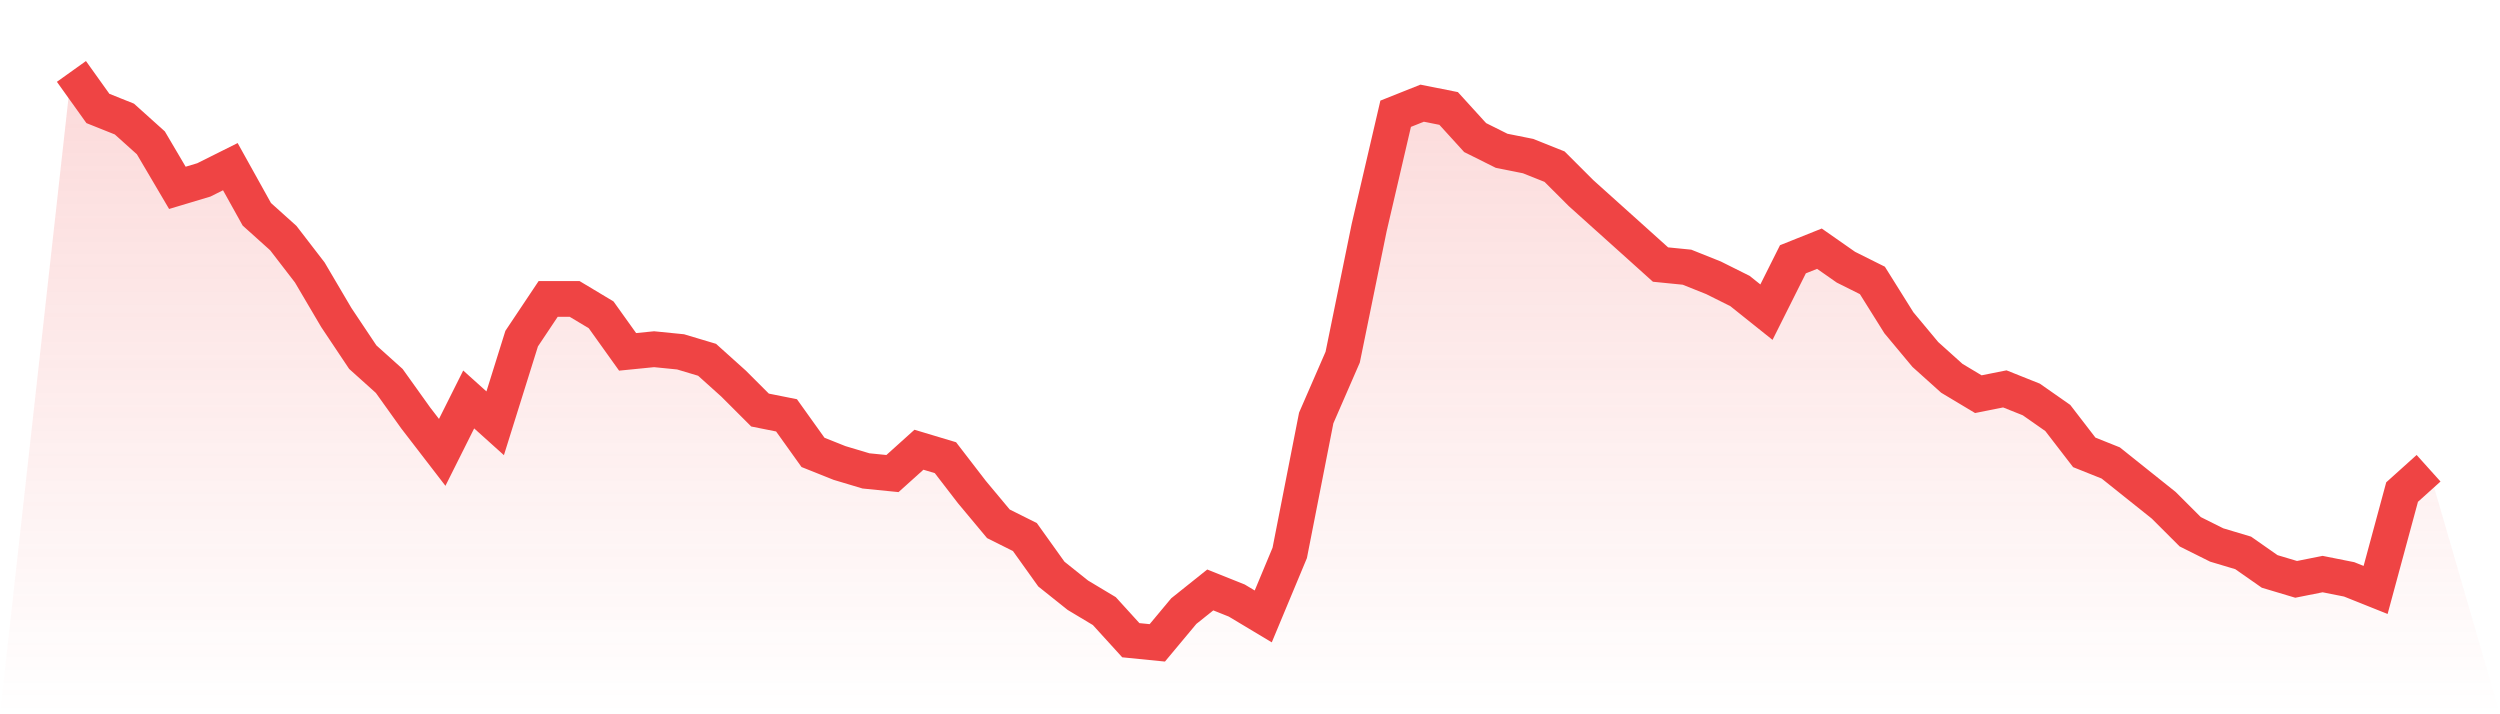 <svg viewBox="0 0 140 40" xmlns="http://www.w3.org/2000/svg">
<defs>
<linearGradient id="gradient" x1="0" x2="0" y1="0" y2="1">
<stop offset="0%" stop-color="#ef4444" stop-opacity="0.2"/>
<stop offset="100%" stop-color="#ef4444" stop-opacity="0"/>
</linearGradient>
</defs>
<path d="M4,4 L4,4 L5.483,6.074 L6.966,6.667 L8.449,8 L9.933,10.519 L11.416,10.074 L12.899,9.333 L14.382,12 L15.865,13.333 L17.348,15.259 L18.831,17.778 L20.315,20 L21.798,21.333 L23.281,23.407 L24.764,25.333 L26.247,22.37 L27.73,23.704 L29.213,18.963 L30.697,16.741 L32.18,16.741 L33.663,17.63 L35.146,19.704 L36.629,19.556 L38.112,19.704 L39.596,20.148 L41.079,21.481 L42.562,22.963 L44.045,23.259 L45.528,25.333 L47.011,25.926 L48.494,26.37 L49.978,26.519 L51.461,25.185 L52.944,25.63 L54.427,27.556 L55.91,29.333 L57.393,30.074 L58.876,32.148 L60.36,33.333 L61.843,34.222 L63.326,35.852 L64.809,36 L66.292,34.222 L67.775,33.037 L69.258,33.63 L70.742,34.519 L72.225,30.963 L73.708,23.407 L75.191,20 L76.674,12.741 L78.157,6.37 L79.64,5.778 L81.124,6.074 L82.607,7.704 L84.09,8.444 L85.573,8.741 L87.056,9.333 L88.539,10.815 L90.022,12.148 L91.506,13.481 L92.989,14.815 L94.472,14.963 L95.955,15.556 L97.438,16.296 L98.921,17.481 L100.404,14.519 L101.888,13.926 L103.371,14.963 L104.854,15.704 L106.337,18.074 L107.82,19.852 L109.303,21.185 L110.787,22.074 L112.27,21.778 L113.753,22.37 L115.236,23.407 L116.719,25.333 L118.202,25.926 L119.685,27.111 L121.169,28.296 L122.652,29.778 L124.135,30.519 L125.618,30.963 L127.101,32 L128.584,32.444 L130.067,32.148 L131.551,32.444 L133.034,33.037 L134.517,27.556 L136,26.222 L140,40 L0,40 z" fill="url(#gradient)"/>
<path d="M4,4 L4,4 L5.483,6.074 L6.966,6.667 L8.449,8 L9.933,10.519 L11.416,10.074 L12.899,9.333 L14.382,12 L15.865,13.333 L17.348,15.259 L18.831,17.778 L20.315,20 L21.798,21.333 L23.281,23.407 L24.764,25.333 L26.247,22.37 L27.73,23.704 L29.213,18.963 L30.697,16.741 L32.18,16.741 L33.663,17.63 L35.146,19.704 L36.629,19.556 L38.112,19.704 L39.596,20.148 L41.079,21.481 L42.562,22.963 L44.045,23.259 L45.528,25.333 L47.011,25.926 L48.494,26.37 L49.978,26.519 L51.461,25.185 L52.944,25.63 L54.427,27.556 L55.91,29.333 L57.393,30.074 L58.876,32.148 L60.36,33.333 L61.843,34.222 L63.326,35.852 L64.809,36 L66.292,34.222 L67.775,33.037 L69.258,33.63 L70.742,34.519 L72.225,30.963 L73.708,23.407 L75.191,20 L76.674,12.741 L78.157,6.37 L79.64,5.778 L81.124,6.074 L82.607,7.704 L84.09,8.444 L85.573,8.741 L87.056,9.333 L88.539,10.815 L90.022,12.148 L91.506,13.481 L92.989,14.815 L94.472,14.963 L95.955,15.556 L97.438,16.296 L98.921,17.481 L100.404,14.519 L101.888,13.926 L103.371,14.963 L104.854,15.704 L106.337,18.074 L107.82,19.852 L109.303,21.185 L110.787,22.074 L112.27,21.778 L113.753,22.37 L115.236,23.407 L116.719,25.333 L118.202,25.926 L119.685,27.111 L121.169,28.296 L122.652,29.778 L124.135,30.519 L125.618,30.963 L127.101,32 L128.584,32.444 L130.067,32.148 L131.551,32.444 L133.034,33.037 L134.517,27.556 L136,26.222" fill="none" stroke="#ef4444" stroke-width="2"/>
</svg>